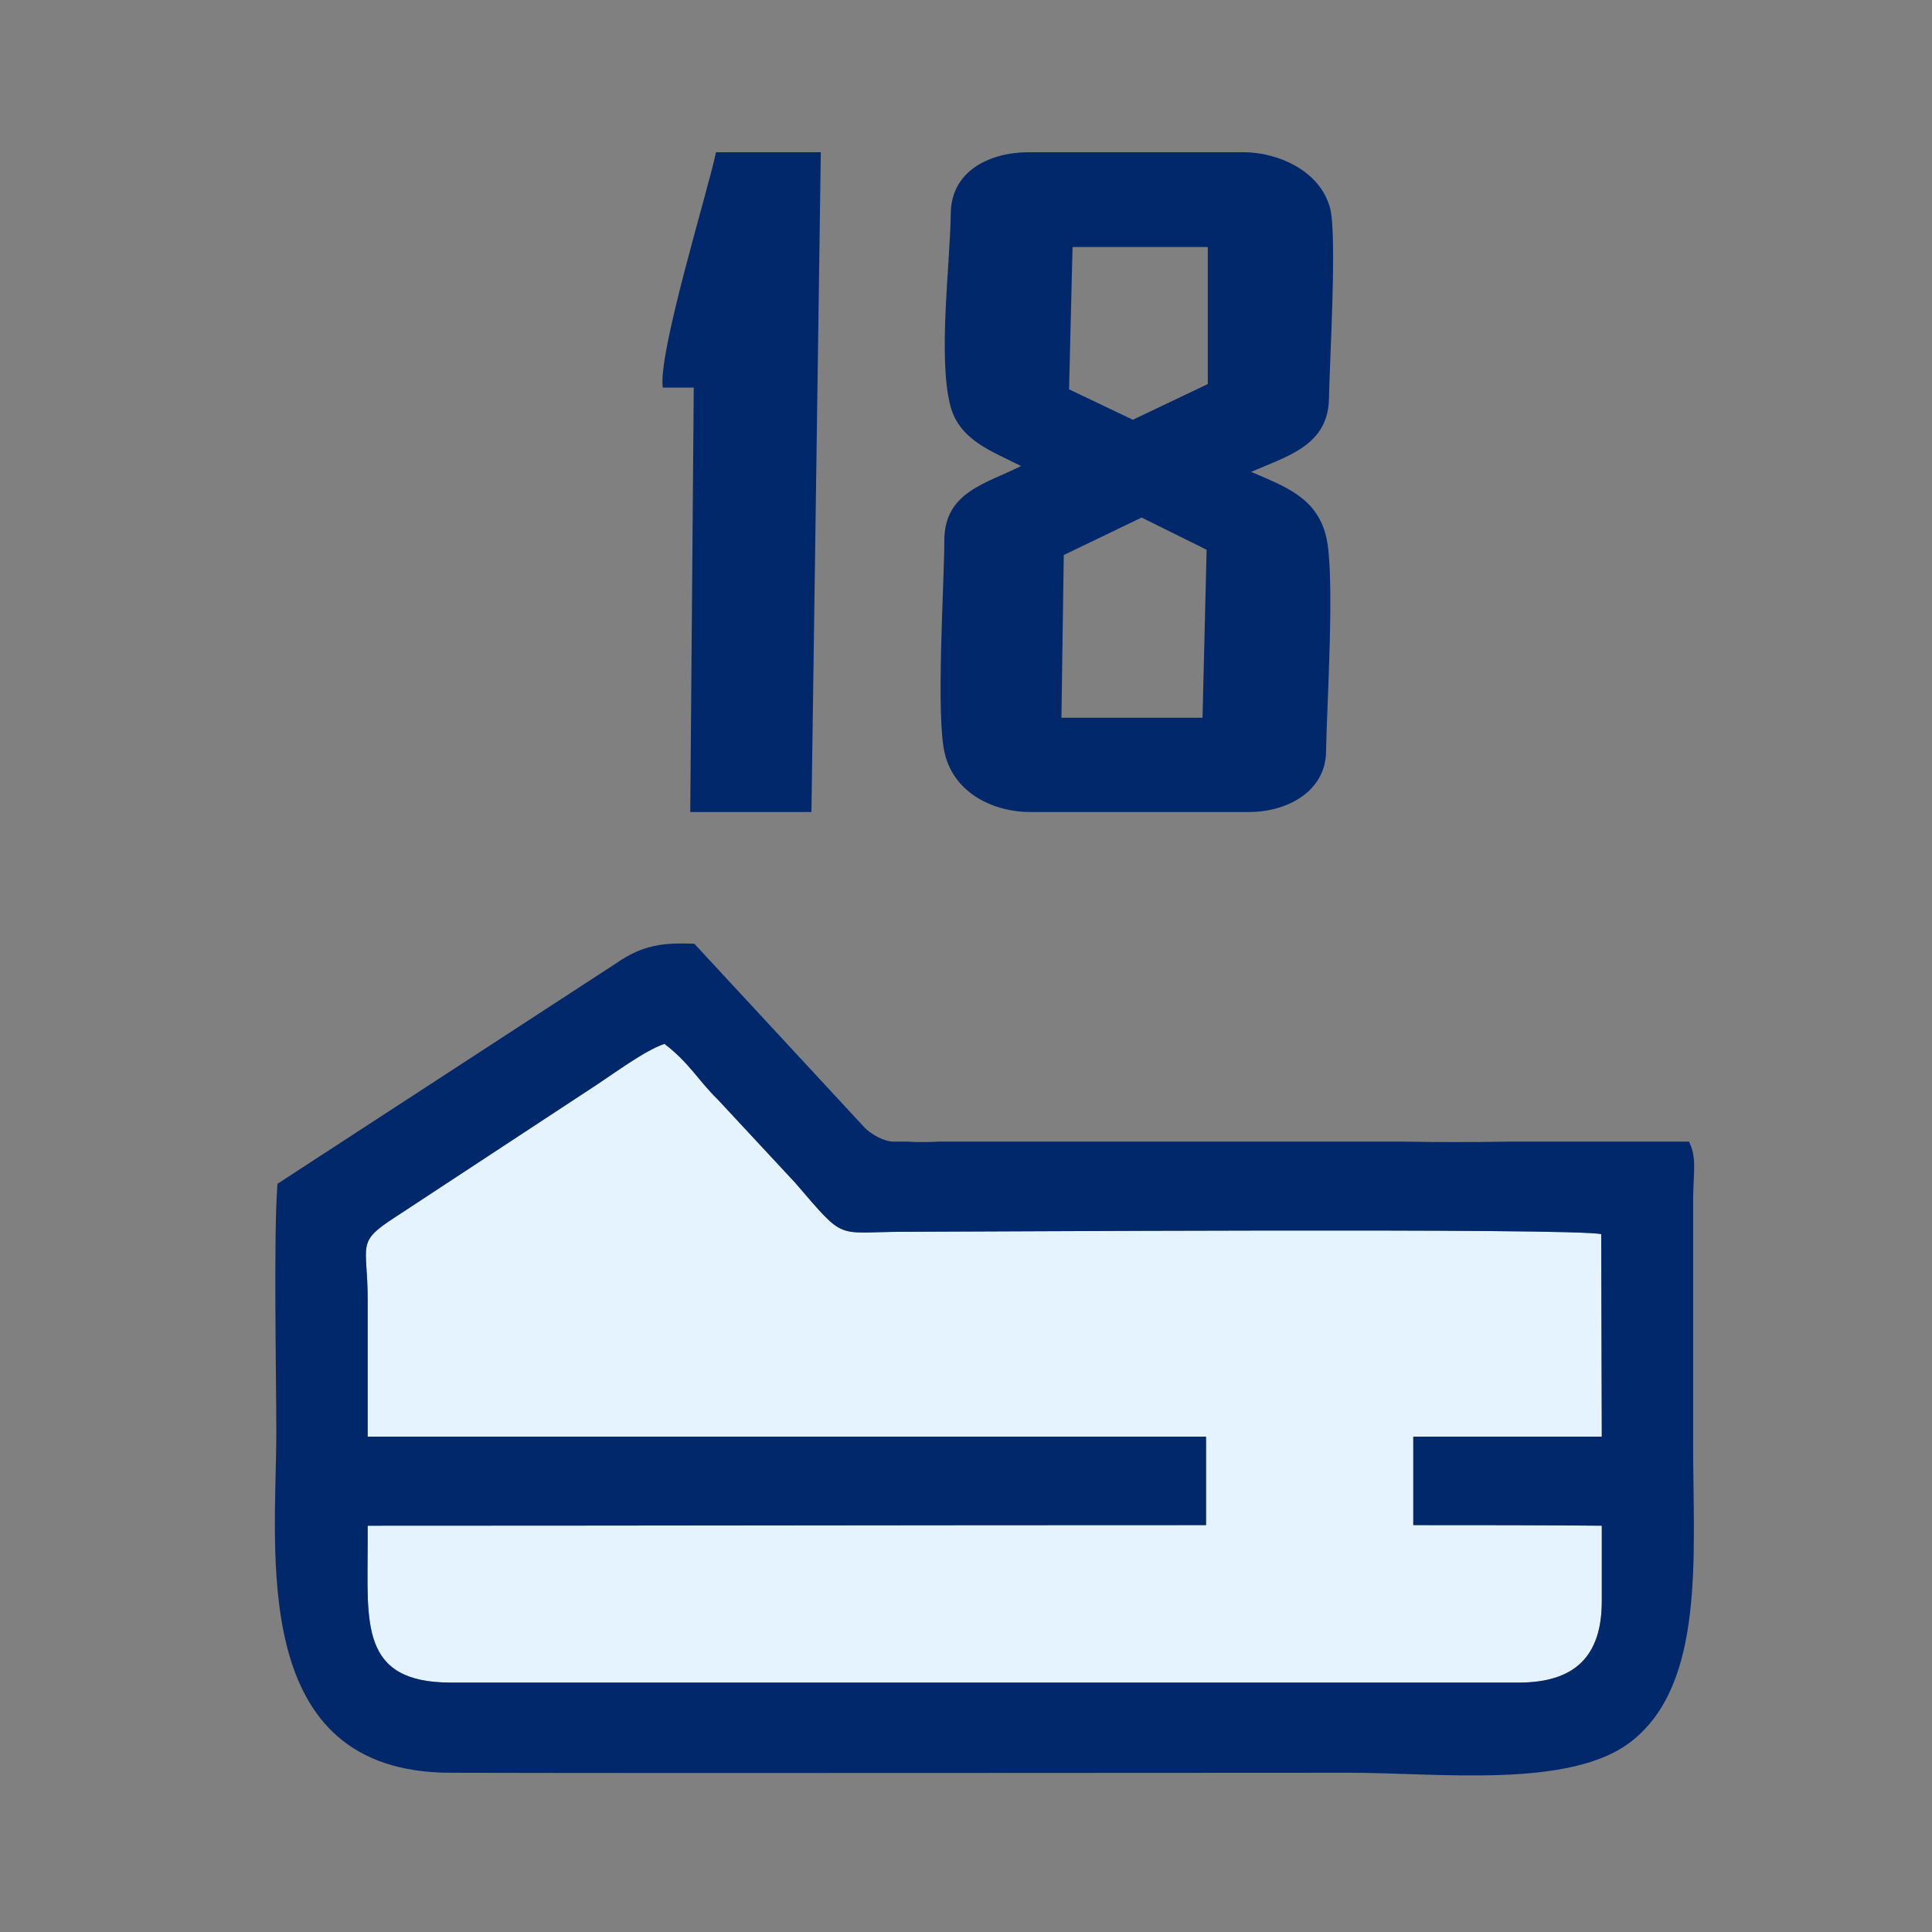 <?xml version="1.0" encoding="UTF-8"?>
<!DOCTYPE svg PUBLIC "-//W3C//DTD SVG 1.1//EN" "http://www.w3.org/Graphics/SVG/1.1/DTD/svg11.dtd">
<!-- Creator: CorelDRAW X7 -->
<svg xmlns="http://www.w3.org/2000/svg" xml:space="preserve" width="33mm" height="33mm" version="1.1" style="shape-rendering:geometricPrecision; text-rendering:geometricPrecision; image-rendering:optimizeQuality; fill-rule:evenodd; clip-rule:evenodd"
viewBox="0 0 3300 3300"
 xmlns:xlink="http://www.w3.org/1999/xlink">
 <rect x="0" y="0" width="3300" height="3300" fill="#808080" stroke="none"/>
 <defs>
  <style type="text/css">
   <![CDATA[
    .fil0 {fill:#00286A}
    .fil1 {fill:#E5F2FF}
   ]]>
  </style>
 </defs>
 <g id="Vrstva_x0020_1">
  <g id="_2104508061936">
   <path class="fil0" d="M1132 662l53 0 -6 725 207 0 16 -1127 -179 0c-14,67 -99,341 -91,402z"/>
   <path class="fil0" d="M2124 260l-366 0c-68,0 -133,32 -134,104 -1,86 -22,245 -1,328 15,60 72,79 121,104 -59,30 -131,44 -131,127 0,72 -15,303 1,365 17,69 86,99 145,99l374 0c67,0 131,-36 132,-103 1,-75 16,-304 0,-368 -16,-66 -70,-85 -128,-110 62,-27 132,-45 133,-126 1,-62 14,-277 2,-324 -17,-65 -90,-96 -148,-96zm-311 966l4 -278 133 -64 111 55 -7 287 -241 0zm250 -804l0 234 -128 61 -109 -52 6 -243 231 0z"/>
  </g>
  <path class="fil1" d="M770 2874c-156,0 -142,-102 -142,-238l0 -30c483,0 888,-1 1432,-1l0 -151 -1432 0c0,-34 0,-213 0,-234 0,-96 -21,-97 47,-141l344 -226c32,-21 83,-59 116,-70 43,33 58,63 91,95l132 142c88,102 67,84 187,84 99,0 1144,-7 1190,4l1 346 -322 0 0 151c107,0 219,0 322,1l0 129c0,94 -46,139 -142,139l-1824 0z"/>
  <path class="fil0" d="M770 2874c-156,0 -142,-102 -142,-238l0 -30c483,0 888,-1 1432,-1l0 -151 -1432 0c0,-34 0,-213 0,-234 0,-96 -21,-97 47,-141l344 -226c32,-21 83,-59 116,-70 43,33 58,63 91,95l132 142c88,102 67,84 187,84 99,0 1144,-7 1190,4l1 346 -322 0 0 151c107,0 219,0 322,1l0 129c0,94 -46,139 -142,139l-1824 0zm1805 -924c-58,1 -117,1 -176,0l-796 0c-20,1 -37,1 -53,0l-24 0c-15,0 -39,-12 -52,-27l-288 -311c-51,-2 -87,1 -133,33l-579 377c-7,85 -2,336 -2,423 0,206 -50,583 298,583 357,1 1178,0 1535,0 154,0 378,28 482,-54 126,-99 105,-318 105,-507 0,-91 0,-331 0,-422 1,-48 6,-68 -7,-95l-310 0z"/>
 </g>
</svg>
